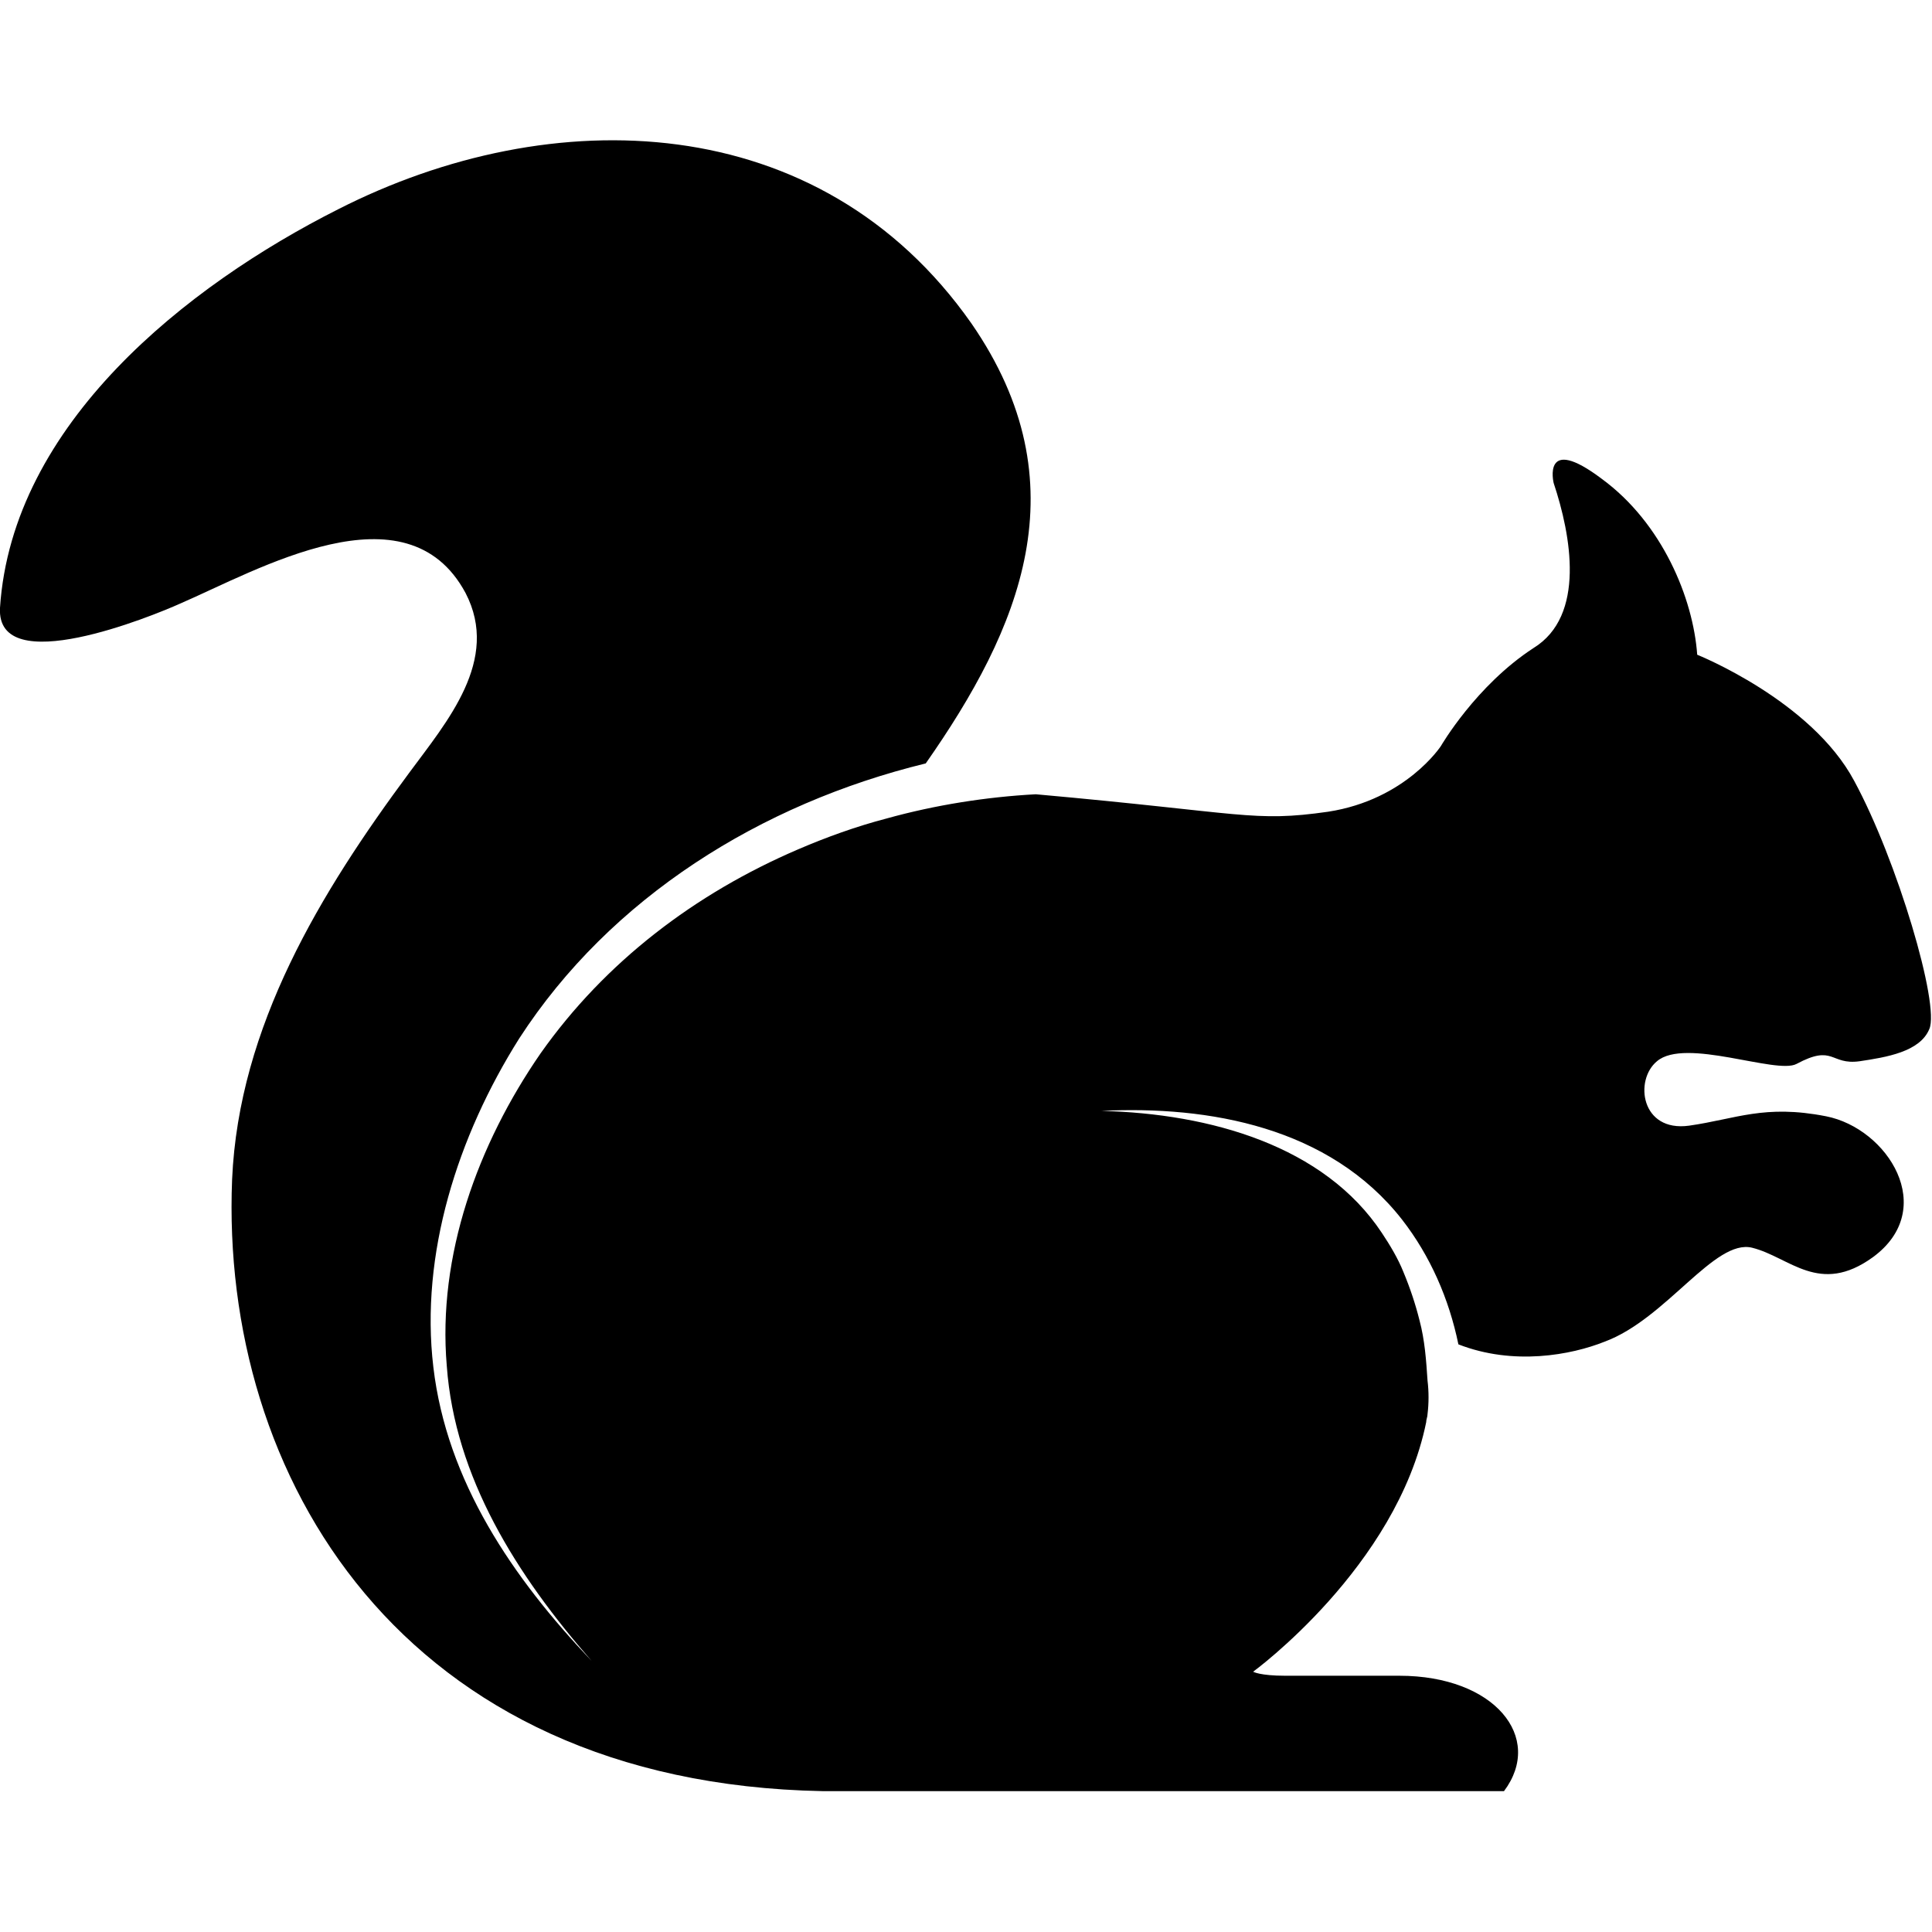 <?xml version="1.0" encoding="utf-8"?>
<!-- Generator: Adobe Illustrator 26.0.3, SVG Export Plug-In . SVG Version: 6.00 Build 0)  -->
<svg version="1.1" id="Layer_1" xmlns="http://www.w3.org/2000/svg" xmlns:xlink="http://www.w3.org/1999/xlink" x="0px" y="0px"
	 viewBox="0 0 144 144" style="enable-background:new 0 0 144 144;" xml:space="preserve">
<style type="text/css">
	.st0{fill-rule:evenodd;clip-rule:evenodd;}
</style>
<g>
	<path d="M138.2,58.2c-3.2-6-11.7-9.4-11.7-9.4c-0.3-4.2-2.6-9.8-7.1-13.1c-4.5-3.4-3.6,0.3-3.6,0.3c1.3,3.9,2.4,9.9-1.5,12.3
		c-4.3,2.8-6.9,7.3-6.9,7.3s-2.6,4-8.4,4.9c-5.6,0.8-6.2,0.1-21.8-1.3c-3.7,0.2-7.5,0.8-11.1,1.8c-2.3,0.6-4.5,1.4-6.6,2.3
		c-7.7,3.3-14.4,8.4-19.2,15.2c-4.7,6.8-7.7,15.1-7,23.3c0.6,8.3,5.2,15.6,10.8,22c-5.9-6.2-10.8-13.4-11.8-21.9
		c-1-8.4,1.8-17.2,6.4-24.5c6.8-10.5,18-17.5,30.3-20.5c7-10,11.7-20.8,3.4-32.8C61.1,8,41.1,7.5,25.2,15.6
		C13.9,21.3,0.9,31.6,0,45.3c-0.3,5.4,11.4,0.6,13.4-0.3c5.8-2.5,16.9-9,21.3-0.8c2.6,5-1.4,9.6-4.2,13.4
		c-6.6,8.9-12.7,18.9-13.2,30.3c-0.9,22.1,12.6,45,44,45.6l0,0h50.8c3-4-0.7-8.6-7.8-8.6h-8.5c-1.9,0-2.4-0.3-2.4-0.3
		s10.7-7.8,12.9-18.6c0-0.2,0.1-0.4,0.1-0.6c0.1-0.8,0.1-1.7,0-2.5c-0.1-1.5-0.2-3-0.6-4.5c-0.3-1.2-0.7-2.4-1.2-3.6
		c-0.4-1-1-2-1.6-2.9c-4.3-6.5-12.8-8.9-20.9-9.1c8-0.4,17,1.2,22.4,8.1c2.1,2.7,3.5,5.9,4.2,9.3c4.1,1.6,8.4,0.8,10.9-0.2
		c4.6-1.7,8.2-7.7,11-7c2.8,0.7,5,3.6,9,0.7c4.9-3.6,1.1-9.6-3.5-10.5c-4.6-0.9-6.7,0.2-10.2,0.7c-3.6,0.5-4.1-3.4-2.4-4.8
		c2.1-1.8,8.9,1,10.4,0.2c2.8-1.5,2.5,0.1,4.7-0.2c2-0.3,4.5-0.7,5.2-2.4C144.6,74.9,141.4,64.1,138.2,58.2z"/>
</g>
</svg>
